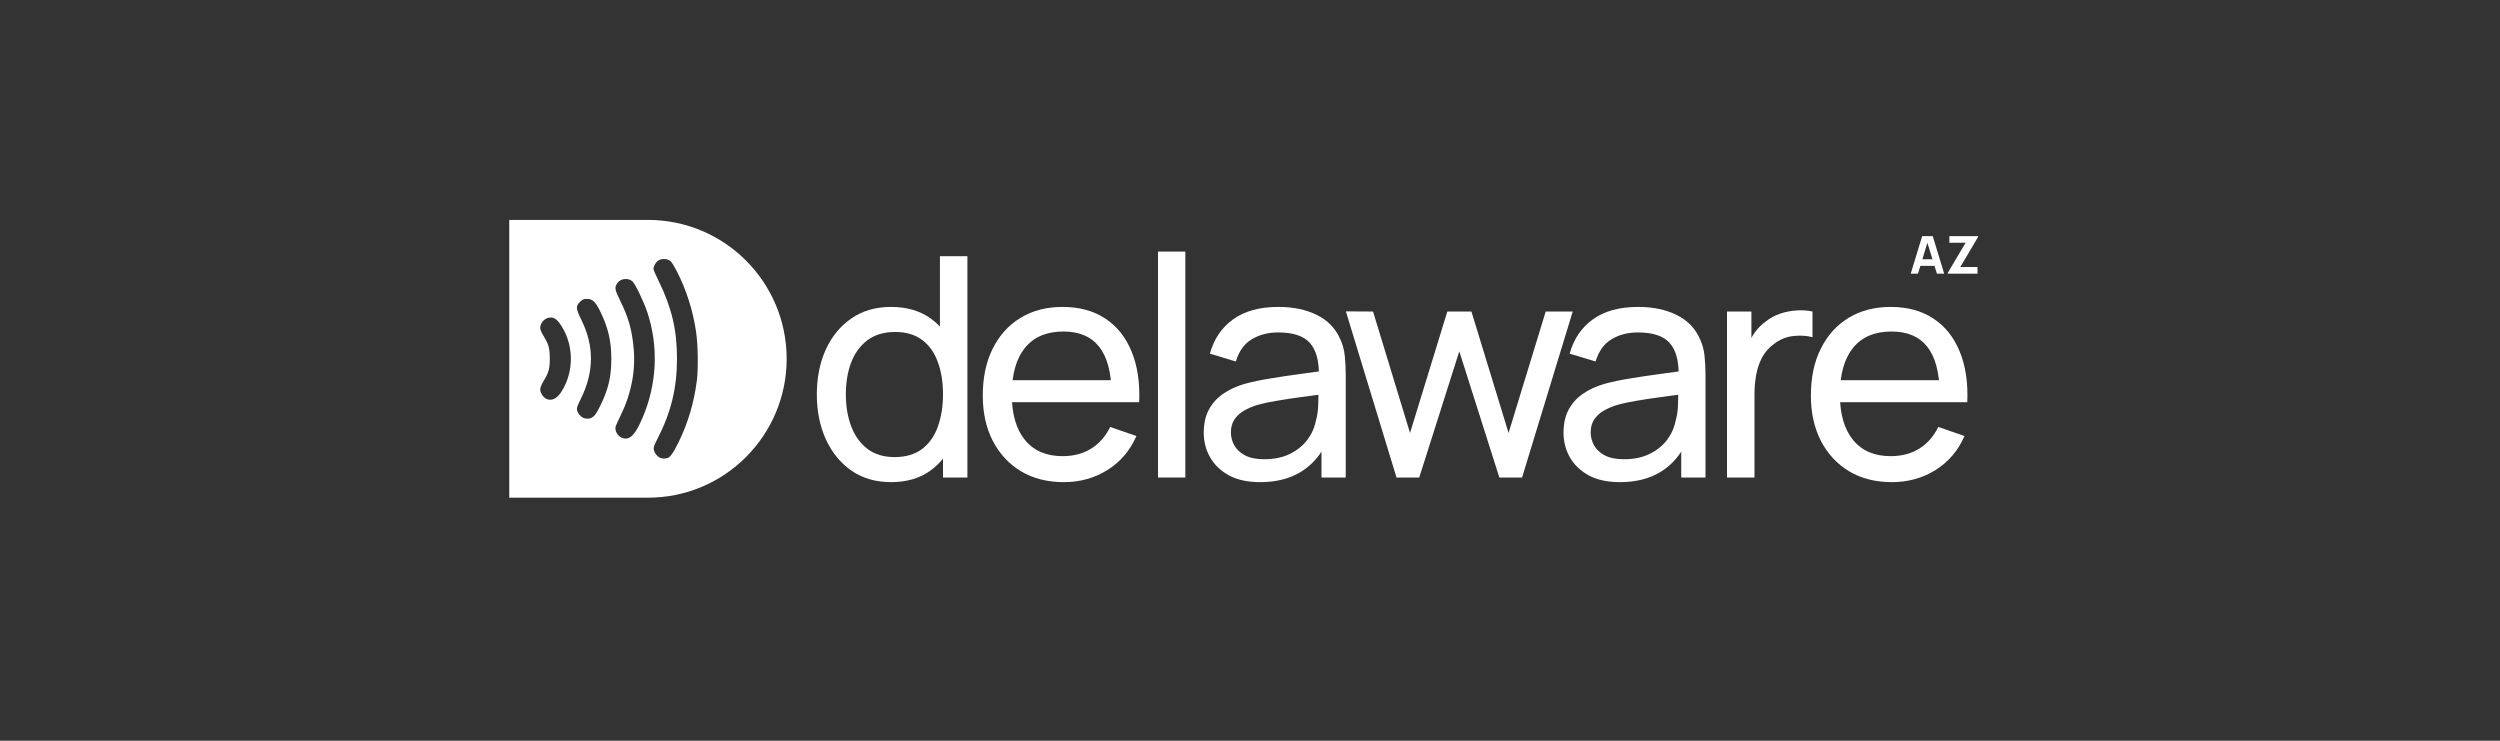 <svg width="216" height="64" viewBox="0 0 216 64" fill="none" xmlns="http://www.w3.org/2000/svg">
<rect x="0" y="0" width="216" height="64" fill="#333333" stroke="none"/>
<g clip-path="url(#clip0_476_269)">
<path d="M163.463 41.657C162.057 41.657 160.828 41.347 159.776 40.727C158.733 40.098 157.92 39.226 157.336 38.111C156.753 36.987 156.461 35.676 156.461 34.18C156.461 32.613 156.748 31.259 157.323 30.117C157.897 28.966 158.698 28.081 159.723 27.461C160.758 26.832 161.969 26.518 163.357 26.518C164.798 26.518 166.022 26.85 167.03 27.514C168.047 28.178 168.807 29.125 169.311 30.356C169.824 31.586 170.045 33.051 169.974 34.751H167.587V33.901C167.561 32.14 167.202 30.825 166.513 29.957C165.823 29.081 164.798 28.643 163.436 28.643C161.978 28.643 160.868 29.112 160.108 30.05C159.347 30.989 158.967 32.334 158.967 34.087C158.967 35.778 159.347 37.088 160.108 38.018C160.868 38.947 161.951 39.412 163.357 39.412C164.303 39.412 165.125 39.195 165.823 38.762C166.522 38.328 167.07 37.704 167.468 36.889L169.735 37.673C169.178 38.939 168.339 39.921 167.216 40.621C166.102 41.311 164.851 41.657 163.463 41.657ZM158.171 34.751V32.852H168.754V34.751H158.171Z" fill="white"/>
<path d="M149.213 41.258V26.916H151.321V30.382L150.977 29.931C151.145 29.488 151.361 29.081 151.626 28.709C151.9 28.337 152.206 28.032 152.542 27.793C152.913 27.492 153.333 27.262 153.801 27.102C154.27 26.943 154.747 26.85 155.234 26.823C155.72 26.788 156.175 26.819 156.599 26.916V29.134C156.104 29.001 155.561 28.966 154.968 29.028C154.376 29.09 153.828 29.307 153.324 29.678C152.864 30.006 152.506 30.404 152.25 30.874C152.002 31.343 151.83 31.852 151.733 32.401C151.635 32.941 151.587 33.494 151.587 34.061V41.258H149.213Z" fill="white"/>
<path d="M139.955 41.657C138.885 41.657 137.988 41.462 137.263 41.072C136.547 40.674 136.003 40.151 135.632 39.505C135.269 38.859 135.088 38.151 135.088 37.38C135.088 36.628 135.229 35.977 135.512 35.428C135.804 34.871 136.211 34.41 136.732 34.047C137.254 33.676 137.877 33.383 138.602 33.171C139.283 32.985 140.043 32.826 140.883 32.693C141.732 32.551 142.589 32.423 143.456 32.308C144.322 32.193 145.131 32.082 145.883 31.976L145.034 32.467C145.061 31.192 144.804 30.25 144.265 29.639C143.734 29.028 142.815 28.722 141.506 28.722C140.64 28.722 139.88 28.922 139.225 29.32C138.58 29.709 138.125 30.347 137.859 31.232L135.618 30.555C135.963 29.298 136.631 28.311 137.621 27.594C138.611 26.877 139.915 26.518 141.533 26.518C142.833 26.518 143.947 26.753 144.875 27.222C145.812 27.682 146.484 28.381 146.89 29.32C147.094 29.763 147.222 30.245 147.275 30.767C147.328 31.281 147.355 31.821 147.355 32.388V41.258H145.259V37.819L145.75 38.137C145.211 39.297 144.455 40.174 143.482 40.767C142.519 41.36 141.343 41.657 139.955 41.657ZM140.313 39.678C141.161 39.678 141.895 39.527 142.514 39.226C143.142 38.916 143.646 38.514 144.026 38.018C144.406 37.513 144.654 36.964 144.769 36.371C144.901 35.929 144.972 35.437 144.981 34.897C144.999 34.348 145.007 33.928 145.007 33.636L145.83 33.994C145.06 34.1 144.305 34.202 143.562 34.3C142.819 34.397 142.116 34.503 141.453 34.618C140.79 34.725 140.193 34.853 139.663 35.004C139.274 35.127 138.907 35.287 138.562 35.482C138.227 35.676 137.952 35.929 137.74 36.239C137.537 36.539 137.435 36.916 137.435 37.367C137.435 37.757 137.533 38.129 137.727 38.483C137.93 38.837 138.24 39.125 138.655 39.346C139.079 39.567 139.632 39.678 140.313 39.678Z" fill="white"/>
<path d="M120.659 41.258L116.283 26.903L118.631 26.916L121.826 37.407L125.049 26.916H127.131L130.34 37.407L133.549 26.916H135.883L131.507 41.258H129.545L126.083 30.356L122.622 41.258H120.659Z" fill="white"/>
<path d="M108.871 41.657C107.801 41.657 106.904 41.462 106.179 41.072C105.463 40.674 104.919 40.151 104.548 39.505C104.185 38.859 104.004 38.151 104.004 37.38C104.004 36.628 104.145 35.977 104.428 35.428C104.72 34.871 105.127 34.41 105.648 34.047C106.17 33.676 106.793 33.383 107.518 33.171C108.199 32.985 108.959 32.826 109.799 32.693C110.648 32.551 111.506 32.423 112.372 32.308C113.238 32.193 114.047 32.082 114.799 31.976L113.95 32.467C113.977 31.192 113.72 30.25 113.181 29.639C112.65 29.028 111.731 28.722 110.422 28.722C109.556 28.722 108.796 28.922 108.141 29.32C107.496 29.709 107.041 30.347 106.776 31.232L104.535 30.555C104.879 29.298 105.547 28.311 106.537 27.594C107.527 26.877 108.831 26.518 110.449 26.518C111.749 26.518 112.863 26.753 113.791 27.222C114.728 27.682 115.4 28.381 115.806 29.32C116.01 29.763 116.138 30.245 116.191 30.767C116.244 31.281 116.271 31.821 116.271 32.388V41.258H114.176V37.819L114.666 38.137C114.127 39.297 113.371 40.174 112.398 40.767C111.435 41.36 110.259 41.657 108.871 41.657ZM109.229 39.678C110.078 39.678 110.812 39.527 111.43 39.226C112.058 38.916 112.562 38.514 112.942 38.018C113.322 37.513 113.57 36.964 113.685 36.371C113.817 35.929 113.888 35.437 113.897 34.897C113.915 34.348 113.923 33.928 113.923 33.636L114.746 33.994C113.977 34.1 113.221 34.202 112.478 34.3C111.735 34.397 111.032 34.503 110.369 34.618C109.706 34.725 109.11 34.853 108.579 35.004C108.19 35.127 107.823 35.287 107.478 35.482C107.143 35.676 106.869 35.929 106.656 36.239C106.453 36.539 106.351 36.916 106.351 37.367C106.351 37.757 106.449 38.129 106.643 38.483C106.846 38.837 107.156 39.125 107.571 39.346C107.996 39.567 108.548 39.678 109.229 39.678Z" fill="white"/>
<path d="M100.053 41.258V21.737H102.413V41.258H100.053Z" fill="white"/>
<path d="M91.914 41.657C90.508 41.657 89.28 41.347 88.228 40.727C87.184 40.098 86.371 39.226 85.787 38.111C85.204 36.987 84.912 35.676 84.912 34.18C84.912 32.613 85.2 31.259 85.774 30.117C86.349 28.966 87.149 28.081 88.175 27.461C89.209 26.832 90.42 26.518 91.808 26.518C93.249 26.518 94.474 26.85 95.482 27.514C96.498 28.178 97.258 29.125 97.762 30.356C98.275 31.586 98.496 33.051 98.425 34.751H96.038V33.901C96.012 32.14 95.654 30.825 94.964 29.957C94.275 29.081 93.249 28.643 91.888 28.643C90.429 28.643 89.319 29.112 88.559 30.05C87.799 30.989 87.419 32.334 87.419 34.087C87.419 35.778 87.799 37.088 88.559 38.018C89.319 38.947 90.402 39.412 91.808 39.412C92.754 39.412 93.576 39.195 94.275 38.762C94.973 38.328 95.521 37.704 95.919 36.889L98.187 37.673C97.63 38.939 96.79 39.921 95.667 40.621C94.553 41.311 93.302 41.657 91.914 41.657ZM86.623 34.751V32.852H97.206V34.751H86.623Z" fill="white"/>
<path d="M76.993 41.656C75.658 41.656 74.513 41.324 73.558 40.66C72.603 39.988 71.865 39.08 71.344 37.938C70.831 36.796 70.574 35.508 70.574 34.074C70.574 32.64 70.831 31.352 71.344 30.209C71.865 29.067 72.603 28.169 73.558 27.514C74.513 26.85 75.653 26.518 76.98 26.518C78.332 26.518 79.468 26.845 80.388 27.5C81.307 28.156 82.001 29.054 82.47 30.196C82.947 31.338 83.186 32.631 83.186 34.074C83.186 35.499 82.947 36.787 82.47 37.938C82.001 39.08 81.307 39.988 80.388 40.66C79.468 41.324 78.337 41.656 76.993 41.656ZM77.285 39.492C78.248 39.492 79.04 39.262 79.658 38.801C80.277 38.332 80.733 37.69 81.024 36.876C81.325 36.053 81.475 35.118 81.475 34.074C81.475 33.011 81.325 32.078 81.024 31.272C80.733 30.457 80.282 29.824 79.672 29.373C79.062 28.913 78.288 28.682 77.351 28.682C76.378 28.682 75.574 28.921 74.937 29.399C74.31 29.878 73.841 30.524 73.532 31.338C73.231 32.153 73.081 33.065 73.081 34.074C73.081 35.092 73.235 36.013 73.545 36.836C73.854 37.65 74.318 38.297 74.937 38.775C75.565 39.253 76.347 39.492 77.285 39.492ZM81.475 41.258V30.701H81.21V22.136H83.584V41.258H81.475Z" fill="white"/>
<path d="M168.291 23.645V23.569L169.83 20.974H168.426V20.402H170.9V20.479L169.371 23.069H170.855V23.645H168.291Z" fill="white"/>
<path d="M165.086 23.645L166.076 20.402H166.989L167.978 23.645H167.348L166.467 20.785H166.584L165.716 23.645H165.086ZM165.68 22.97V22.398H167.389V22.97H165.68Z" fill="white"/>
<path fill-rule="evenodd" clip-rule="evenodd" d="M55.984 19H44V43H55.984C62.602 43 67.967 37.627 67.967 31C67.967 24.373 62.602 19 55.984 19ZM57.107 39.581C56.832 39.499 56.55 39.171 56.489 38.857C56.451 38.652 56.496 38.511 56.79 37.943C57.976 35.648 58.491 33.537 58.491 30.978C58.491 28.503 58.036 26.576 56.903 24.267C56.659 23.773 56.461 23.31 56.461 23.243C56.461 22.996 56.666 22.639 56.888 22.502C57.192 22.311 57.704 22.346 57.951 22.576C58.047 22.664 58.29 23.067 58.495 23.469C59.307 25.061 59.861 26.809 60.136 28.627C60.306 29.753 60.341 31.885 60.204 32.916C59.953 34.815 59.452 36.513 58.647 38.172C58.159 39.175 57.856 39.588 57.602 39.588C57.552 39.588 57.468 39.602 57.418 39.616C57.369 39.63 57.227 39.616 57.107 39.581ZM53.806 37.854C53.383 37.731 53.075 37.208 53.199 36.82C53.227 36.725 53.428 36.291 53.644 35.853C54.551 33.999 54.929 32.016 54.745 30.067C54.594 28.464 54.308 27.455 53.584 25.979C53.1 24.987 53.075 24.835 53.358 24.433C53.626 24.052 54.297 23.991 54.647 24.313C54.89 24.535 55.649 26.12 55.942 27.017C56.91 29.982 56.761 33.17 55.522 36.082C54.883 37.575 54.435 38.038 53.806 37.854ZM49.852 35.429C49.916 35.708 50.142 35.987 50.403 36.103C50.519 36.156 50.717 36.185 50.841 36.174C51.247 36.121 51.448 35.902 51.854 35.08C52.56 33.643 52.814 32.573 52.818 31.017C52.821 29.502 52.549 28.32 51.886 26.957C51.455 26.071 51.204 25.827 50.721 25.827C50.435 25.827 50.346 25.859 50.142 26.053C49.728 26.445 49.739 26.643 50.23 27.635C51.345 29.897 51.335 32.125 50.191 34.441C49.88 35.069 49.813 35.26 49.852 35.429ZM47.225 34.472C47.017 34.388 46.781 34.105 46.71 33.858C46.632 33.583 46.696 33.364 47.006 32.852C47.409 32.192 47.501 31.839 47.501 30.978C47.501 30.116 47.409 29.76 47.006 29.103C46.869 28.881 46.735 28.613 46.703 28.507C46.572 28.072 46.936 27.539 47.423 27.448C47.836 27.37 48.118 27.553 48.5 28.146C49.598 29.862 49.598 32.15 48.5 33.851C48.111 34.448 47.681 34.66 47.225 34.472Z" fill="white"/>
</g>
<defs>
<clipPath id="clip0_476_269">
<rect width="127" height="24" fill="white" transform="translate(44 19)"/>
</clipPath>
</defs>
</svg>
